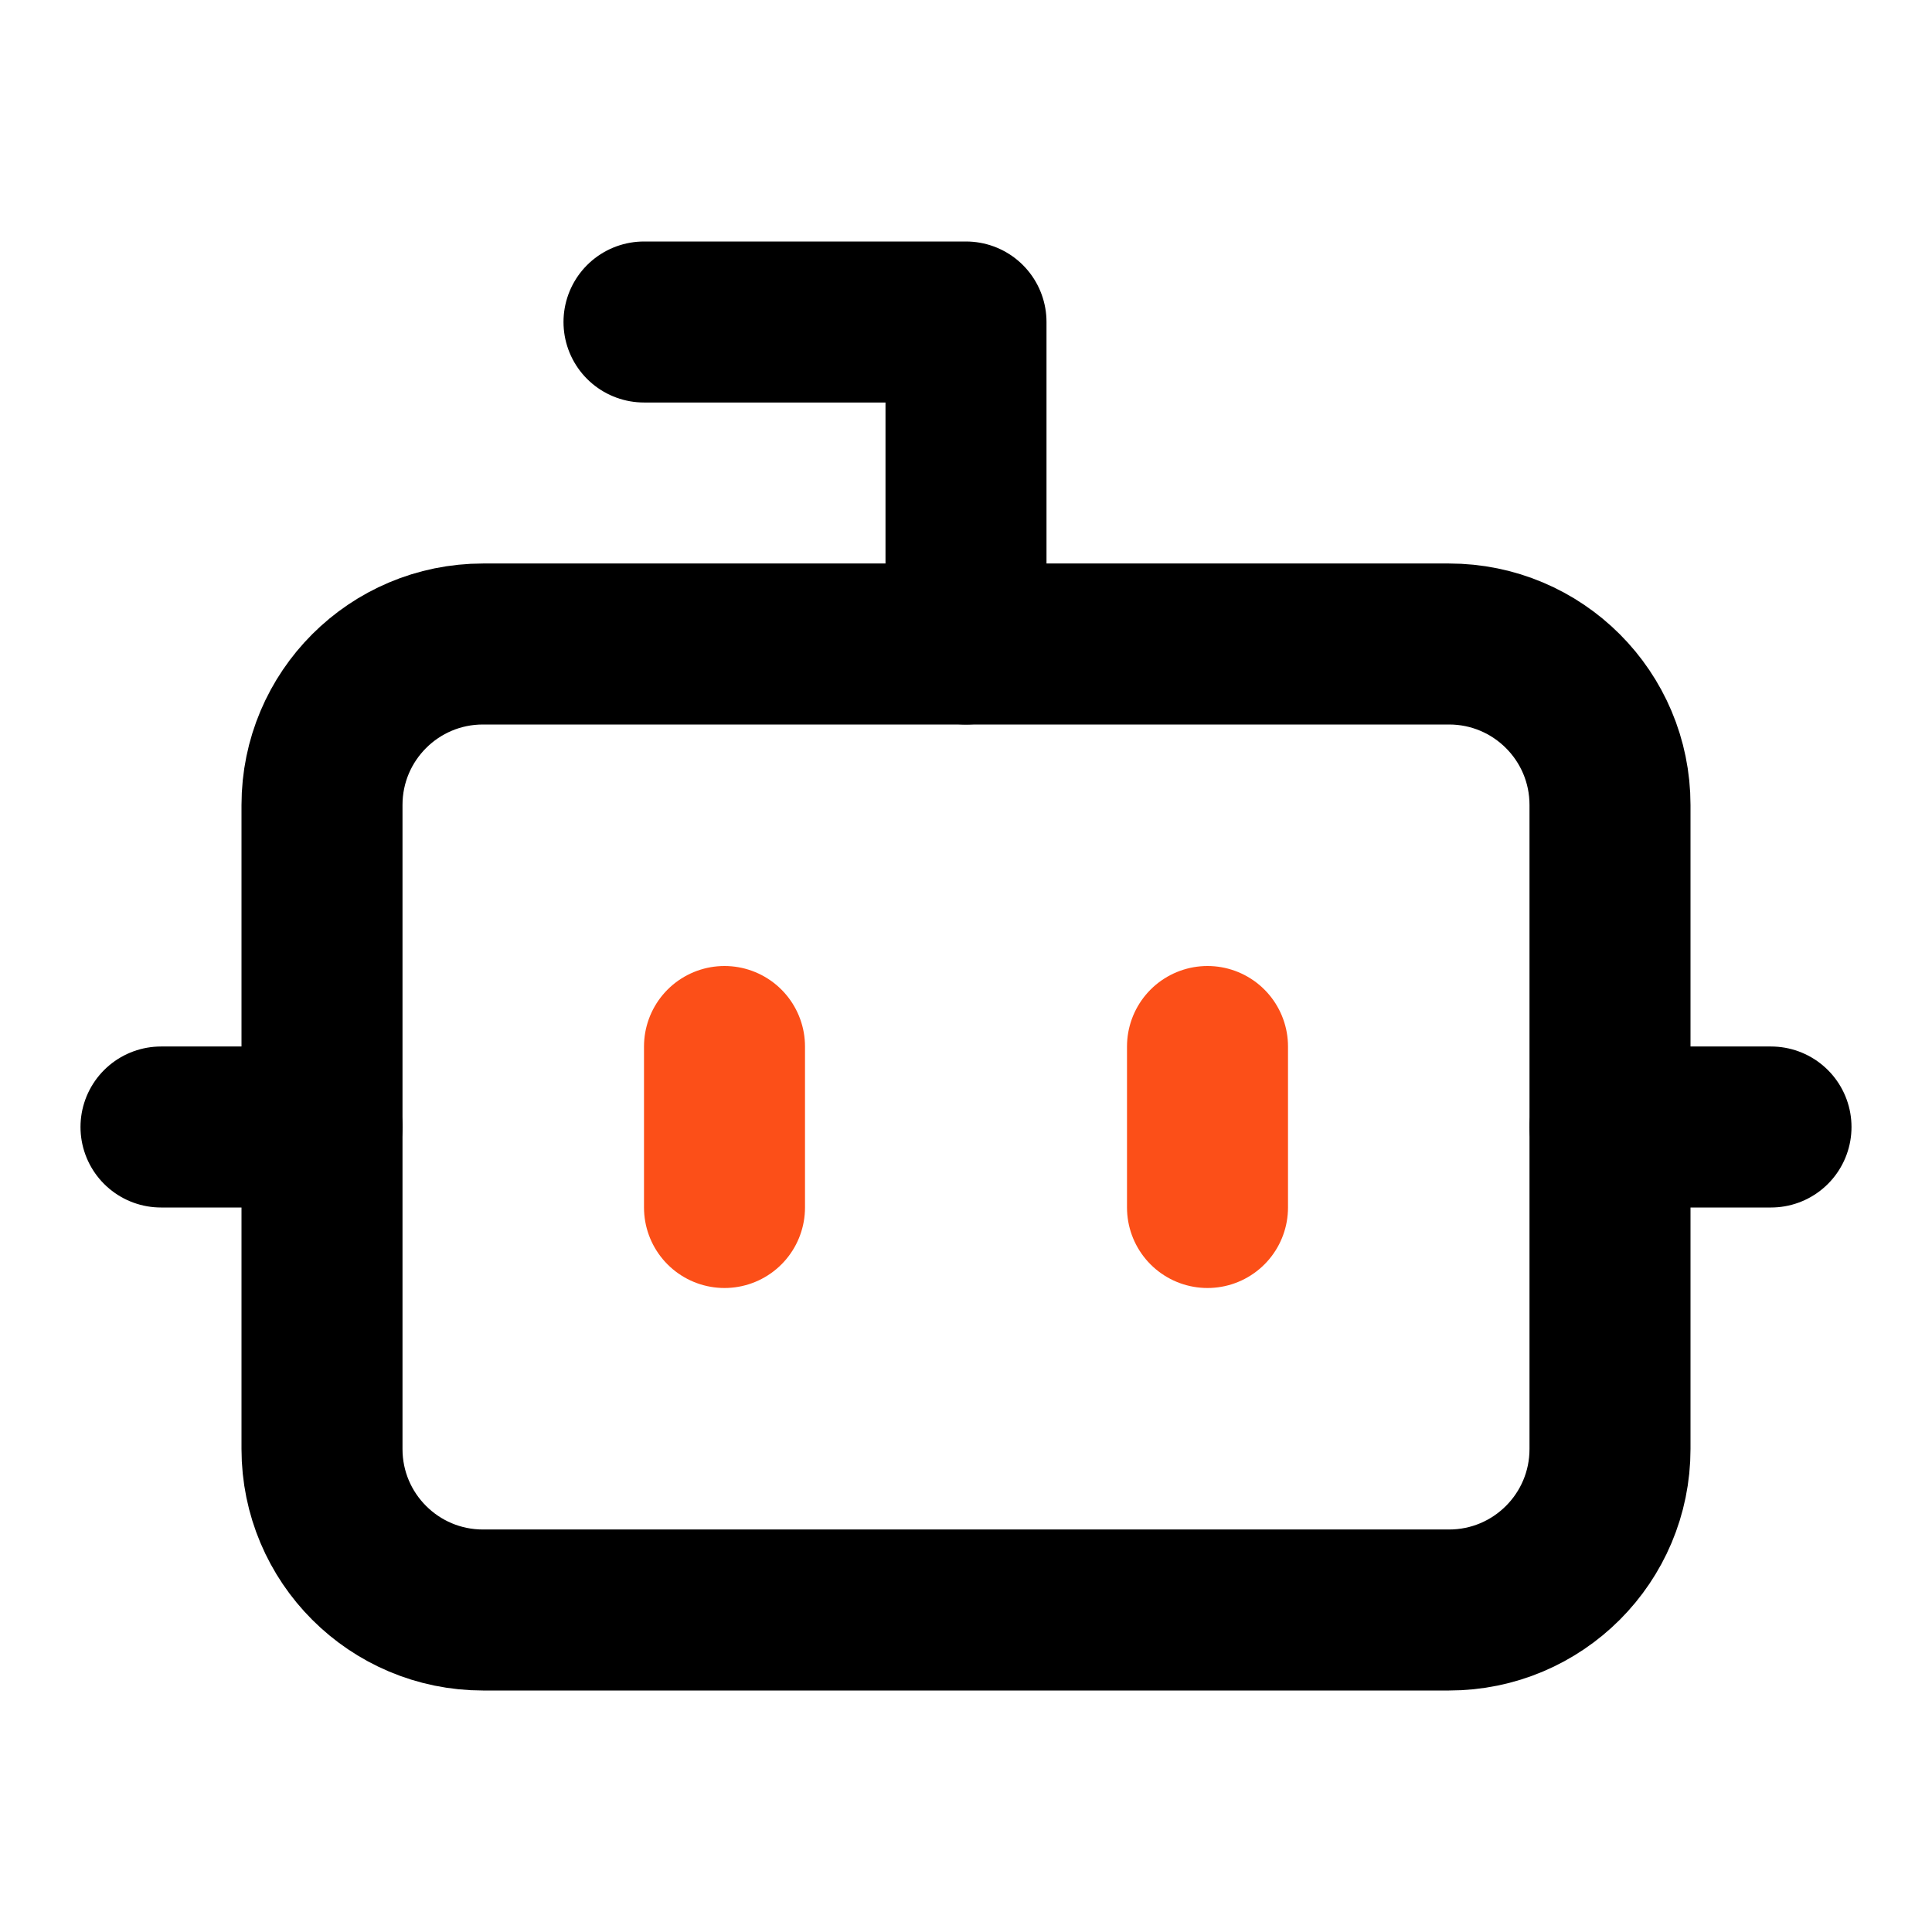 <svg width="24" height="24" viewBox="0 0 24 24" fill="none" xmlns="http://www.w3.org/2000/svg">
<path d="M12 8V4H8" stroke="black" stroke-width="2" stroke-linecap="round" stroke-linejoin="round"/>
<path d="M18 8H6C4.895 8 4 8.895 4 10V18C4 19.105 4.895 20 6 20H18C19.105 20 20 19.105 20 18V10C20 8.895 19.105 8 18 8Z" stroke="black" stroke-width="2" stroke-linecap="round" stroke-linejoin="round"/>
<path d="M2 14H4" stroke="black" stroke-width="2" stroke-linecap="round" stroke-linejoin="round"/>
<path d="M20 14H22" stroke="black" stroke-width="2" stroke-linecap="round" stroke-linejoin="round"/>
<path d="M15 13V15" stroke="#FC4F18" stroke-width="2" stroke-linecap="round" stroke-linejoin="round"/>
<path d="M9 13V15" stroke="#FC4F18" stroke-width="2" stroke-linecap="round" stroke-linejoin="round"/>
</svg>
